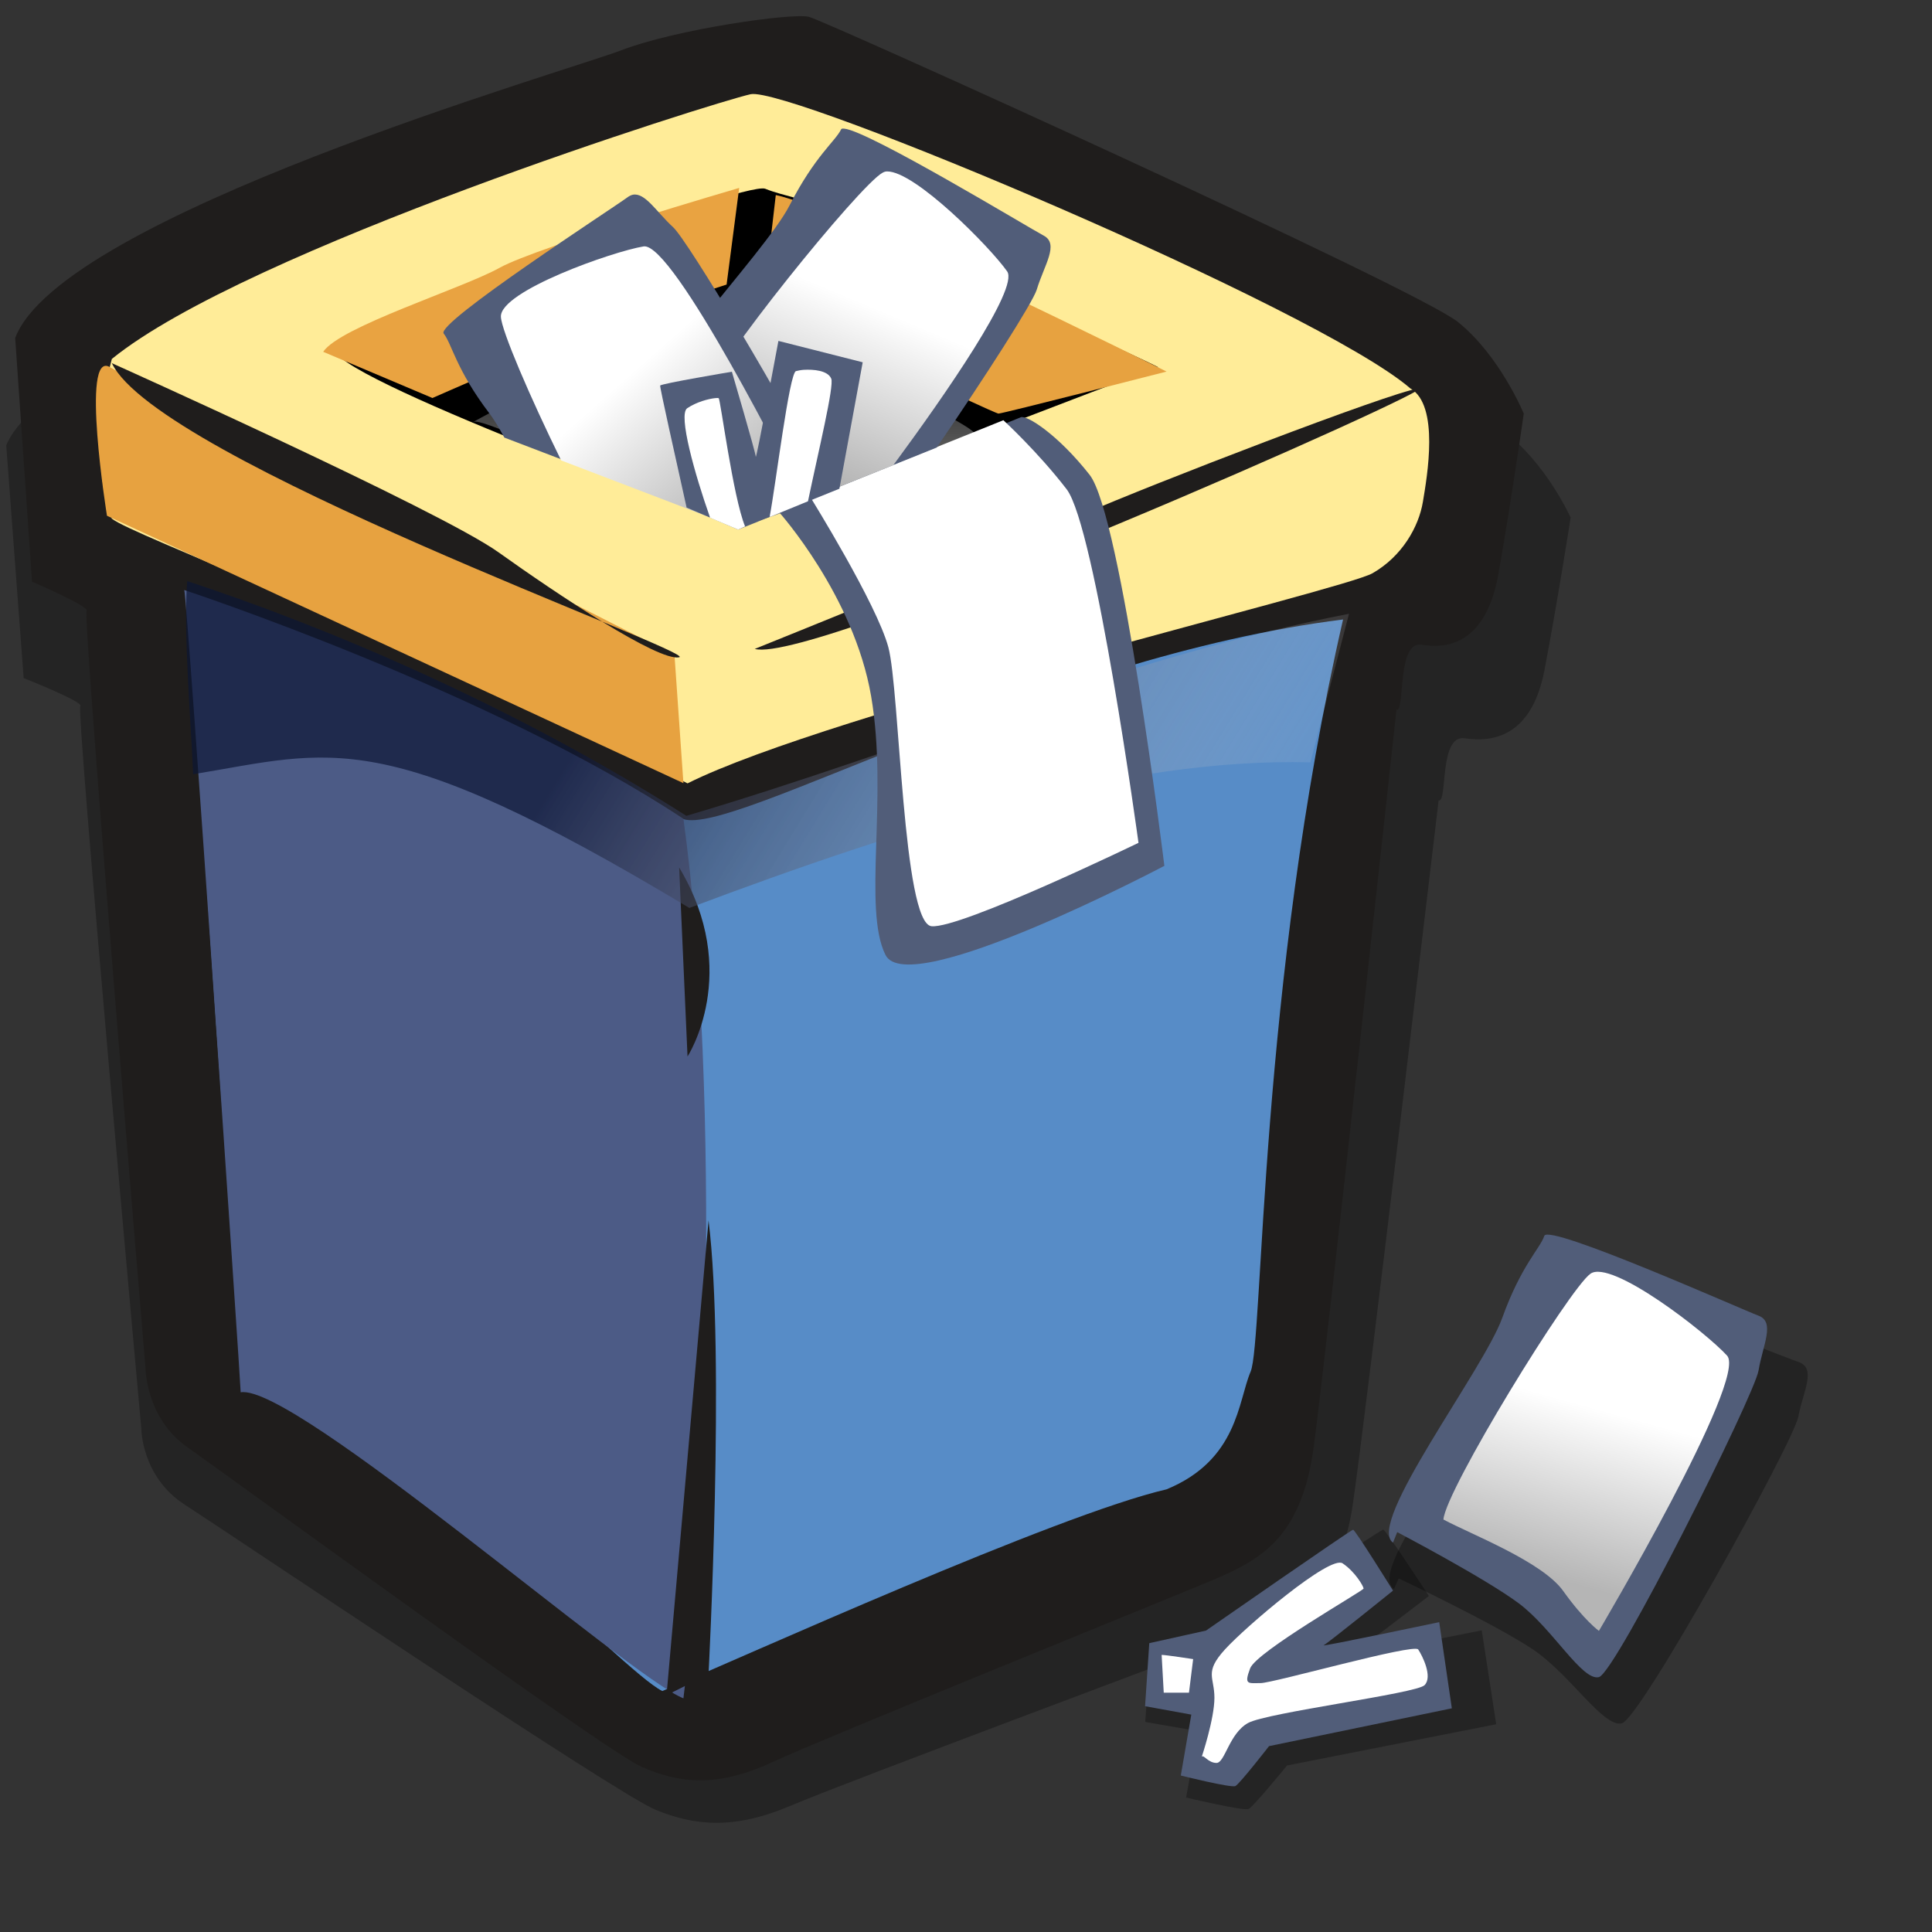 <?xml version="1.0" encoding="UTF-8" standalone="no"?>
<!-- Created with Sodipodi ("http://www.sodipodi.com/") -->
<svg
   xmlns:dc="http://purl.org/dc/elements/1.1/"
   xmlns:cc="http://web.resource.org/cc/"
   xmlns:rdf="http://www.w3.org/1999/02/22-rdf-syntax-ns#"
   xmlns:svg="http://www.w3.org/2000/svg"
   xmlns="http://www.w3.org/2000/svg"
   xmlns:xlink="http://www.w3.org/1999/xlink"
   xmlns:sodipodi="http://sodipodi.sourceforge.net/DTD/sodipodi-0.dtd"
   xmlns:inkscape="http://www.inkscape.org/namespaces/inkscape"
   id="svg795"
   sodipodi:version="0.32"
   width="72pt"
   height="72pt"
   sodipodi:docbase="/home/tweenk/GNUtoon/status"
   sodipodi:docname="user-trash-full.svg"
   inkscape:version="0.45.1"
   inkscape:output_extension="org.inkscape.output.svg.inkscape">
  <rect width="100%" height="100%" fill="#333333" stroke="none"/>
  <defs
     id="defs797">
    <linearGradient
       id="linearGradient853">
      <stop
         style="stop-color:#b5b5b5;stop-opacity:1;"
         offset="0"
         id="stop854" />
      <stop
         style="stop-color:#ffffff;stop-opacity:1;"
         offset="1"
         id="stop855" />
    </linearGradient>
    <linearGradient
       id="linearGradient816">
      <stop
         style="stop-color:#0c1535;stop-opacity:0.698;"
         offset="0"
         id="stop817" />
      <stop
         style="stop-color:#ffffff;stop-opacity:0;"
         offset="1"
         id="stop818" />
    </linearGradient>
    <linearGradient
       id="linearGradient808">
      <stop
         style="stop-color:#000;stop-opacity:1;"
         offset="0"
         id="stop809" />
      <stop
         style="stop-color:#fff;stop-opacity:1;"
         offset="1"
         id="stop810" />
    </linearGradient>
    <linearGradient
       xlink:href="#linearGradient808"
       id="linearGradient811"
       x1="26.038"
       y1="28.163"
       x2="26.161"
       y2="57.26"
       gradientUnits="userSpaceOnUse"
       spreadMethod="pad"
       gradientTransform="scale(1.563,0.64)" />
    <linearGradient
       xlink:href="#linearGradient816"
       id="linearGradient815"
       x1="35.061"
       y1="26.619"
       x2="67.491"
       y2="46.469"
       gradientUnits="userSpaceOnUse"
       spreadMethod="pad" />
    <linearGradient
       xlink:href="#linearGradient853"
       id="linearGradient852" />
    <linearGradient
       xlink:href="#linearGradient853"
       id="linearGradient856"
       x1="45.285"
       y1="87.73"
       x2="44.151"
       y2="85.921"
       gradientUnits="userSpaceOnUse"
       spreadMethod="pad"
       gradientTransform="scale(1.154,0.866)" />
    <linearGradient
       xlink:href="#linearGradient853"
       id="linearGradient857"
       x1="80.636"
       y1="66.798"
       x2="82.336"
       y2="59.089"
       gradientUnits="userSpaceOnUse"
       spreadMethod="pad"
       gradientTransform="scale(0.892,1.121)" />
    <linearGradient
       inkscape:collect="always"
       xlink:href="#linearGradient853"
       id="linearGradient2220"
       gradientUnits="userSpaceOnUse"
       gradientTransform="matrix(0.485,-0.748,0.941,0.61,-65.967,45.665)"
       spreadMethod="pad"
       x1="80.636"
       y1="66.798"
       x2="82.336"
       y2="59.089" />
    <linearGradient
       inkscape:collect="always"
       xlink:href="#linearGradient853"
       id="linearGradient2222"
       gradientUnits="userSpaceOnUse"
       gradientTransform="matrix(0.885,0.113,-0.142,1.112,-22.478,-60.338)"
       spreadMethod="pad"
       x1="80.636"
       y1="66.798"
       x2="82.336"
       y2="59.089" />
  </defs>
  <sodipodi:namedview
     id="base"
     inkscape:zoom="1.598847"
     inkscape:cx="0.60158368"
     inkscape:cy="66.896819"
     inkscape:window-width="795"
     inkscape:window-height="619"
     inkscape:window-x="114"
     inkscape:window-y="74"
     inkscape:current-layer="svg795" />
  <g
     id="g825">
    <path
       style="fill:#000000;fill-rule:evenodd;stroke:none;stroke-opacity:1;stroke-width:1pt;stroke-linejoin:miter;stroke-linecap:butt;fill-opacity:0.298;"
       d="M 4.594 19.007 L 5.429 31.118 C 5.429 31.118 8.352 32.371 8.143 32.579 C 7.934 32.788 11.066 70.164 11.066 70.164 C 11.066 70.164 11.066 72.669 13.155 74.131 C 15.243 75.593 33.826 89.165 35.705 90 C 37.584 90.835 39.464 91.044 42.178 89.791 C 44.892 88.538 61.388 81.857 63.893 80.813 C 66.399 79.769 68.487 78.725 69.114 74.131 C 69.74 69.537 73.228 37.483 73.228 37.483 C 73.671 37.631 73.228 34.041 74.481 34.25 C 75.734 34.459 77.674 34.25 78.301 30.7 C 78.927 27.151 79.554 22.766 79.554 22.766 C 79.554 22.766 78.362 19.878 76.274 18.208 C 74.186 16.538 44.871 3.261 44.036 3.052 C 43.201 2.843 37.426 3.668 34.712 4.712 C 31.997 5.756 6.89 12.952 4.594 19.007 z "
       id="path824"
       sodipodi:nodetypes="ccccccccccccccccc"
       transform="matrix(1.037,0,0,0.955,-4.454,3.976)" />
    <path
       style="fill:#1f1d1c;fill-rule:evenodd;stroke:none;stroke-opacity:1;stroke-width:1pt;stroke-linejoin:miter;stroke-linecap:butt;fill-opacity:1;"
       d="M 4.594 19.007 L 5.429 31.118 C 5.429 31.118 8.352 32.371 8.143 32.579 C 7.934 32.788 11.066 70.164 11.066 70.164 C 11.066 70.164 11.066 72.669 13.155 74.131 C 15.243 75.593 33.826 89.165 35.705 90 C 37.584 90.835 39.464 91.044 42.178 89.791 C 44.892 88.538 61.388 81.857 63.893 80.813 C 66.399 79.769 68.487 78.725 69.114 74.131 C 69.74 69.537 73.228 37.483 73.228 37.483 C 73.671 37.631 73.228 34.041 74.481 34.25 C 75.734 34.459 77.674 34.25 78.301 30.7 C 78.927 27.151 79.554 22.766 79.554 22.766 C 79.554 22.766 78.362 19.878 76.274 18.208 C 74.186 16.538 44.871 3.261 44.036 3.052 C 43.201 2.843 37.426 3.668 34.712 4.712 C 31.997 5.756 6.89 12.952 4.594 19.007 z "
       id="path812"
       sodipodi:nodetypes="ccccccccccccccccc"
       transform="translate(-3.839,-2.215)" />
    <path
       style="fill:#ffec98;fill-rule:evenodd;stroke:none;stroke-opacity:1;stroke-width:1pt;stroke-linejoin:miter;stroke-linecap:butt;fill-opacity:1;"
       d="M 9.396 20.051 C 8.77 22.348 8.561 26.107 9.396 27.986 C 10.44 28.821 21.924 32.997 38.002 41.14 C 45.101 37.591 70.575 31.535 72.037 30.7 C 73.498 29.865 74.334 28.403 74.542 27.151 C 74.751 25.898 75.378 22.348 73.916 21.513 C 69.322 17.546 43.013 6.479 41.134 6.897 C 39.255 7.314 16.078 14.623 9.396 20.051 z "
       id="path803"
       sodipodi:nodetypes="cccccccc"
       transform="translate(-3.839,-2.215)" />
    <path
       style="fill:#000000;fill-rule:evenodd;stroke:none;stroke-opacity:1;stroke-width:1pt;stroke-linejoin:miter;stroke-linecap:butt;fill-opacity:1;"
       d="M 20.463 19.634 C 20.985 18.59 40.821 11.177 41.865 11.595 C 42.909 12.012 43.431 11.908 44.892 12.743 C 46.354 13.578 61.597 20.469 61.388 20.469 C 61.179 20.469 40.716 28.403 40.716 28.403 C 40.716 28.403 21.089 21.304 20.463 19.634 z "
       id="path813"
       sodipodi:nodetypes="cccccc"
       transform="translate(-3.839,-2.215)" />
    <path
       style="fill:#e9a341;fill-rule:evenodd;stroke:none;stroke-opacity:1;stroke-width:1pt;stroke-linejoin:miter;stroke-linecap:butt;fill-opacity:1;"
       d="M 20.045 19.843 L 25.474 22.139 C 25.474 22.139 30.694 19.843 32.782 19.007 C 34.87 18.172 40.09 16.502 40.09 16.502 L 40.716 11.699 C 40.716 11.699 30.694 14.622 28.815 15.666 C 26.936 16.71 20.88 18.59 20.045 19.843 z "
       id="path799"
       sodipodi:nodetypes="ccccccc"
       transform="translate(-3.986,-2.362)" />
    <path
       style="fill:#e7a240;fill-rule:evenodd;stroke:none;stroke-opacity:1;stroke-width:1pt;stroke-linejoin:miter;stroke-linecap:butt;fill-opacity:1;"
       d="M 42.387 11.908 L 41.76 17.337 C 41.76 17.337 53.245 22.766 53.453 22.766 C 53.662 22.766 61.805 20.678 61.805 20.678 C 61.805 20.678 45.519 12.534 42.387 11.908 z "
       id="path800"
       transform="translate(-3.839,-2.215)" />
    <path
       style="fill:url(#linearGradient811);fill-rule:evenodd;stroke:none;stroke-opacity:1;stroke-width:1pt;stroke-linejoin:miter;stroke-linecap:butt;fill-opacity:1;"
       d="M 27.353 23.183 C 27.353 23.183 35.914 18.381 39.464 18.59 C 43.013 18.799 53.14 23.705 52.2 23.81 C 50.739 24.854 40.508 28.612 40.299 28.403 C 31.111 24.645 27.771 22.974 27.353 23.183 z "
       id="path801"
       sodipodi:nodetypes="ccccc"
       transform="translate(-3.839,-2.215)" />
    <path
       style="fill:#578cc7;fill-rule:evenodd;stroke:none;stroke-opacity:1;stroke-width:1pt;stroke-linejoin:miter;stroke-linecap:butt;fill-opacity:1;"
       d="M 13.155 31.744 C 13.155 31.744 18.792 32.893 37.793 42.915 C 40.299 43.75 55.541 34.876 70.575 32.997 C 66.399 51.163 66.608 68.911 65.981 70.373 C 65.355 71.834 65.355 74.757 61.805 76.219 C 56.377 77.472 40.716 84.571 36.749 86.242 C 34.661 85.198 25.056 74.549 16.495 71.417 C 15.451 71.417 13.572 36.129 13.155 31.744 z "
       id="path802"
       sodipodi:nodetypes="cccccccc"
       transform="translate(-3.839,-2.215)" />
    <path
       style="fill:#4c5b86;fill-rule:evenodd;stroke:none;stroke-opacity:1;stroke-width:1pt;stroke-linejoin:miter;stroke-linecap:butt;fill-opacity:1;"
       d="M 9.154 29.318 C 9.154 29.318 24.361 34.338 33.959 40.686 C 35.878 54.565 34.992 76.121 33.959 84.389 C 31.301 83.356 14.617 68.739 11.959 69.182 C 11.959 68.739 9.302 29.613 9.154 29.318 z "
       id="path819"
       sodipodi:nodetypes="ccccc" />
    <path
       style="fill:#1f1d1c;fill-rule:evenodd;stroke:none;stroke-opacity:1;stroke-width:1pt;stroke-linejoin:miter;stroke-linecap:butt;fill-opacity:1;"
       d="M 37.584 45.316 L 38.002 54.712 C 38.002 54.712 40.716 50.536 37.584 45.316 z "
       id="path804"
       transform="translate(-3.839,-2.215)" />
    <path
       style="fill:#e7a240;fill-rule:evenodd;stroke:none;stroke-opacity:1;stroke-width:1pt;stroke-linejoin:miter;stroke-linecap:butt;fill-opacity:1;"
       d="M 33.516 32.566 L 33.959 38.915 L 5.315 25.627 C 5.315 25.627 3.986 17.358 5.463 18.244 C 6.939 19.13 33.368 32.418 33.516 32.566 z "
       id="path820" />
    <path
       style="fill:#1f1d1c;fill-rule:evenodd;stroke:none;stroke-opacity:1;stroke-width:1pt;stroke-linejoin:miter;stroke-linecap:butt;fill-opacity:1;"
       d="M 39.046 62.856 L 36.958 86.45 L 39.046 85.406 C 39.046 85.406 39.881 69.537 39.046 62.856 z "
       id="path805"
       transform="translate(-3.839,-2.215)" />
    <path
       style="fill:#1f1d1c;fill-rule:evenodd;stroke:none;stroke-opacity:1;stroke-width:1pt;stroke-linejoin:miter;stroke-linecap:butt;fill-opacity:0.997;"
       d="M 9.396 20.26 C 9.396 20.26 25.683 27.568 28.606 29.656 C 31.529 31.744 36.54 35.085 37.584 34.876 C 38.628 34.667 11.693 25.062 9.396 20.26 z "
       id="path806"
       transform="translate(-3.839,-2.215)" />
    <path
       style="fill:#1f1d1c;fill-rule:evenodd;stroke:none;stroke-opacity:1;stroke-width:1pt;stroke-linejoin:miter;stroke-linecap:butt;fill-opacity:1;"
       d="M 41.343 34.459 C 41.343 34.459 54.288 29.239 57.629 27.777 C 60.97 26.315 72.872 21.722 74.334 21.513 C 75.795 21.304 44.266 35.294 41.343 34.459 z "
       id="path807"
       transform="translate(-3.839,-2.215)" />
    <path
       style="font-size:12;fill:url(#linearGradient815);fill-rule:evenodd;stroke-width:1pt;"
       d="M 34.254 45.116 C 18.948 35.913 16.487 37.34 9.597 38.472 C 9.499 36.06 9.105 31.434 9.302 28.875 C 16.192 31.139 25.444 35.027 34.106 40.539 C 45.426 37.192 55.859 32.664 67.031 30.499 C 66.391 32.96 65.751 35.42 65.112 37.881 C 55.859 37.635 44.983 41.08 34.254 45.116 z "
       id="path823"
       sodipodi:nodetypes="ccccccc" />
  </g>
  <path
     style="fill:#080808;fill-rule:evenodd;stroke:none;stroke-opacity:1;stroke-width:1pt;stroke-linejoin:miter;stroke-linecap:butt;fill-opacity:0.333;"
     d="M 52.618 77.576 L 52.409 80.708 L 54.706 81.126 L 54.184 84.153 C 54.184 84.153 56.69 84.78 56.899 84.675 C 57.107 84.571 58.569 82.692 58.569 82.692 L 67.652 80.813 L 67.025 76.532 C 67.025 76.532 61.075 77.785 61.283 77.681 C 61.492 77.576 64.729 74.966 64.729 74.966 C 64.729 74.966 62.849 71.939 62.745 71.939 C 62.641 71.939 55.437 76.95 55.437 76.95 L 52.618 77.576 z "
     id="path859"
     transform="matrix(1.144,0,0,1.09,-3.049,-2.409)" />
  <path
     style="fill:#515d79;fill-rule:evenodd;stroke:none;stroke-opacity:1;stroke-width:1pt;stroke-linejoin:miter;stroke-linecap:butt;fill-opacity:1;"
     d="M 52.618 77.576 L 52.409 80.708 L 54.706 81.126 L 54.184 84.153 C 54.184 84.153 56.69 84.78 56.899 84.675 C 57.107 84.571 58.569 82.692 58.569 82.692 L 67.652 80.813 L 67.025 76.532 C 67.025 76.532 61.075 77.785 61.283 77.681 C 61.492 77.576 64.729 74.966 64.729 74.966 C 64.729 74.966 62.849 71.939 62.745 71.939 C 62.641 71.939 55.437 76.95 55.437 76.95 L 52.618 77.576 z "
     id="path850"
     transform="translate(4.489,4.072)" />
  <path
     style="fill:#ffffff;fill-rule:evenodd;stroke:none;stroke-opacity:1;stroke-width:1pt;stroke-linejoin:miter;stroke-linecap:butt;fill-opacity:1;"
     d="M 55.228 83.214 C 55.228 83.214 55.855 81.335 55.855 80.291 C 55.855 79.247 55.333 79.038 56.377 77.889 C 57.421 76.741 61.597 73.191 62.223 73.609 C 62.849 74.027 63.267 74.757 63.267 74.862 C 63.267 74.966 57.943 77.994 57.629 78.829 C 57.316 79.664 57.525 79.56 58.151 79.56 C 58.778 79.56 65.773 77.576 65.981 77.889 C 66.19 78.203 66.712 79.247 66.295 79.664 C 65.877 80.082 58.465 81.022 57.525 81.543 C 56.585 82.066 56.377 83.527 55.959 83.527 C 55.541 83.527 55.333 83.109 55.228 83.214 z "
     id="path846"
     transform="translate(4.489,4.072)" />
  <path
     style="fill:#ffffff;fill-rule:evenodd;stroke:none;stroke-opacity:1;stroke-width:1pt;stroke-linejoin:miter;stroke-linecap:butt;fill-opacity:1;"
     d="M 53.453 78.307 C 53.662 78.307 55.019 78.516 55.019 78.516 L 54.811 80.186 L 53.558 80.186 L 53.453 78.307 z "
     id="path847"
     transform="translate(4.268,3.924)" />
  <path
     style="fill:#000000;fill-rule:evenodd;stroke:none;stroke-opacity:1;stroke-width:1pt;stroke-linejoin:miter;stroke-linecap:butt;fill-opacity:0.316;"
     d="M 64.938 72.774 C 64.938 72.774 69.322 75.071 70.993 76.323 C 72.663 77.576 74.125 80.186 74.96 79.978 C 75.795 79.769 82.686 65.988 82.894 64.735 C 83.103 63.482 83.73 62.334 82.894 62.02 C 82.059 61.707 72.454 57.427 72.246 58.053 C 72.037 58.68 71.097 59.515 70.158 62.125 C 69.218 64.735 63.371 72.356 64.729 73.296 "
     id="path953"
     transform="matrix(1.106,0,0,1,-2.322,5.654)" />
  <path
     style="fill:#515d79;fill-rule:evenodd;stroke:none;stroke-opacity:1;stroke-width:1pt;stroke-linejoin:miter;stroke-linecap:butt;fill-opacity:1;"
     d="M 64.938 72.774 C 64.938 72.774 69.322 75.071 70.993 76.323 C 72.663 77.576 74.125 80.186 74.96 79.978 C 75.795 79.769 82.686 65.988 82.894 64.735 C 83.103 63.482 83.73 62.334 82.894 62.02 C 82.059 61.707 72.454 57.427 72.246 58.053 C 72.037 58.68 71.097 59.515 70.158 62.125 C 69.218 64.735 63.371 72.356 64.729 73.296 "
     id="path954"
     transform="translate(4.489,3.357)" />
  <path
     style="fill:url(#linearGradient857);fill-rule:evenodd;stroke:none;stroke-opacity:1;stroke-width:1pt;stroke-linejoin:miter;stroke-linecap:butt;fill-opacity:1;"
     d="M 67.234 72.147 C 68.592 72.878 72.141 74.235 73.185 75.697 C 74.229 77.159 74.96 77.681 74.96 77.681 C 74.96 77.681 82.373 65.153 81.329 64.004 C 80.284 62.856 75.586 59.202 74.542 59.932 C 73.498 60.663 67.339 70.686 67.234 72.147 z "
     id="path955"
     transform="translate(4.489,3.357)" />
  <path
     style="fill:#515d79;fill-opacity:1;fill-rule:evenodd;stroke:none;stroke-width:1pt;stroke-linecap:butt;stroke-linejoin:miter;stroke-opacity:1"
     d="M 38.714,25.452 C 38.714,25.452 42.429,29.594 43.286,34.594 C 44.143,39.594 42.857,45.166 44,47.452 C 45.143,49.737 57.857,43.023 57.857,43.023 C 57.857,43.023 55.714,25.594 54.143,23.594 C 52.571,21.594 51,20.594 50.714,20.737 C 50.429,20.88 38.714,25.452 38.714,25.452 z "
     id="path956" />
  <path
     style="fill:#ffffff;fill-opacity:1;fill-rule:evenodd;stroke:none;stroke-width:1pt;stroke-linecap:butt;stroke-linejoin:miter;stroke-opacity:1"
     d="M 40.286,24.737 C 40.286,24.737 43.571,30.023 44.143,32.166 C 44.714,34.309 44.857,45.88 46.286,46.023 C 47.714,46.166 56.571,41.88 56.571,41.88 C 56.571,41.88 54.429,26.166 53,24.309 C 51.571,22.452 49.857,20.88 49.857,20.88 L 40.286,24.737 z "
     id="path958"
     sodipodi:nodetypes="ccccccc" />
  <path
     style="fill:#515d79;fill-opacity:1;fill-rule:evenodd;stroke:none;stroke-width:1pt;stroke-linecap:butt;stroke-linejoin:miter;stroke-opacity:1"
     d="M 41.952,6.393 C 41.87,6.386 41.814,6.387 41.796,6.425 C 41.509,7.02 40.497,7.736 39.233,10.206 C 37.97,12.675 31.194,19.476 32.421,20.581 L 32.702,20.081 C 32.702,20.081 36.736,22.939 38.233,24.393 C 38.499,24.651 38.772,24.951 39.015,25.268 L 46.546,22.237 C 48.933,18.763 51.325,15.024 51.515,14.393 C 51.881,13.177 52.647,12.123 51.858,11.706 C 51.119,11.315 43.178,6.505 41.952,6.393 z "
     id="path2196" />
  <path
     style="fill:url(#linearGradient2222);fill-opacity:1;fill-rule:evenodd;stroke:none;stroke-width:1pt;stroke-linecap:butt;stroke-linejoin:miter;stroke-opacity:1"
     d="M 44.077,8.518 C 43.984,8.52 43.929,8.544 43.858,8.581 C 42.73,9.173 35.335,18.332 35.046,19.768 C 36.299,20.666 39.634,22.467 40.483,24.05 C 40.591,24.25 40.695,24.38 40.796,24.55 L 44.39,23.112 C 46.972,19.614 50.635,14.329 50.046,13.487 C 49.212,12.295 45.471,8.499 44.077,8.518 z "
     id="path2198" />
  <path
     style="fill:#515d79;fill-opacity:1;fill-rule:evenodd;stroke:none;stroke-width:1pt;stroke-linecap:butt;stroke-linejoin:miter;stroke-opacity:1"
     d="M 31.444,9.676 C 31.357,9.694 31.258,9.745 31.168,9.812 C 30.451,10.342 21.634,16.058 22.046,16.574 C 22.458,17.09 22.647,18.343 24.326,20.552 C 24.547,20.843 24.792,21.251 25.06,21.743 L 36.581,26.147 L 41.069,24.129 C 39.094,20.178 34.18,11.959 33.445,11.288 C 32.625,10.538 32.057,9.553 31.444,9.676 z "
     id="path2216" />
  <path
     style="fill:url(#linearGradient2220);fill-opacity:1;fill-rule:evenodd;stroke:none;stroke-width:1pt;stroke-linecap:butt;stroke-linejoin:miter;stroke-opacity:1"
     d="M 31.979,12.244 C 30.447,12.495 24.844,14.464 24.889,15.738 C 24.913,16.42 26.352,19.765 27.884,22.878 L 35.756,25.89 C 36.34,25.643 36.9,25.474 37.366,25.453 C 37.802,25.433 38.162,25.388 38.487,25.347 L 38.519,25.346 L 39.84,24.732 C 39.378,23.808 33.451,12.002 31.979,12.244 z "
     id="path2218" />
  <path
     style="fill:#515d79;fill-opacity:1;fill-rule:evenodd;stroke:none;stroke-width:1pt;stroke-linecap:butt;stroke-linejoin:miter;stroke-opacity:1"
     d="M 38.679,16.94 C 38.679,16.94 37.572,22.923 37.554,22.69 C 37.537,22.457 36.367,18.471 36.367,18.471 C 36.367,18.471 32.844,19.062 32.804,19.159 C 32.776,19.226 33.557,22.694 34.117,25.221 L 36.679,26.315 L 41.71,24.284 L 42.867,18.002 L 38.679,16.94 z "
     id="path2235" />
  <path
     style="fill:#ffffff;fill-opacity:1;fill-rule:evenodd;stroke:none;stroke-width:1pt;stroke-linecap:butt;stroke-linejoin:miter;stroke-opacity:1"
     d="M 39.929,18.377 C 39.764,18.388 39.646,18.421 39.554,18.44 C 39.224,18.506 38.553,24.047 38.242,25.69 L 40.148,24.909 C 40.668,22.416 41.456,19.177 41.304,18.815 C 41.133,18.406 40.423,18.347 39.929,18.377 z M 35.523,19.784 C 35.218,19.817 34.616,19.968 34.148,20.284 C 33.68,20.6 34.542,23.614 35.273,25.69 L 35.273,25.721 L 36.679,26.315 L 37.023,26.159 C 36.421,24.702 35.797,19.819 35.71,19.784 C 35.686,19.774 35.624,19.772 35.523,19.784 z "
     id="path2237" />
</svg>
